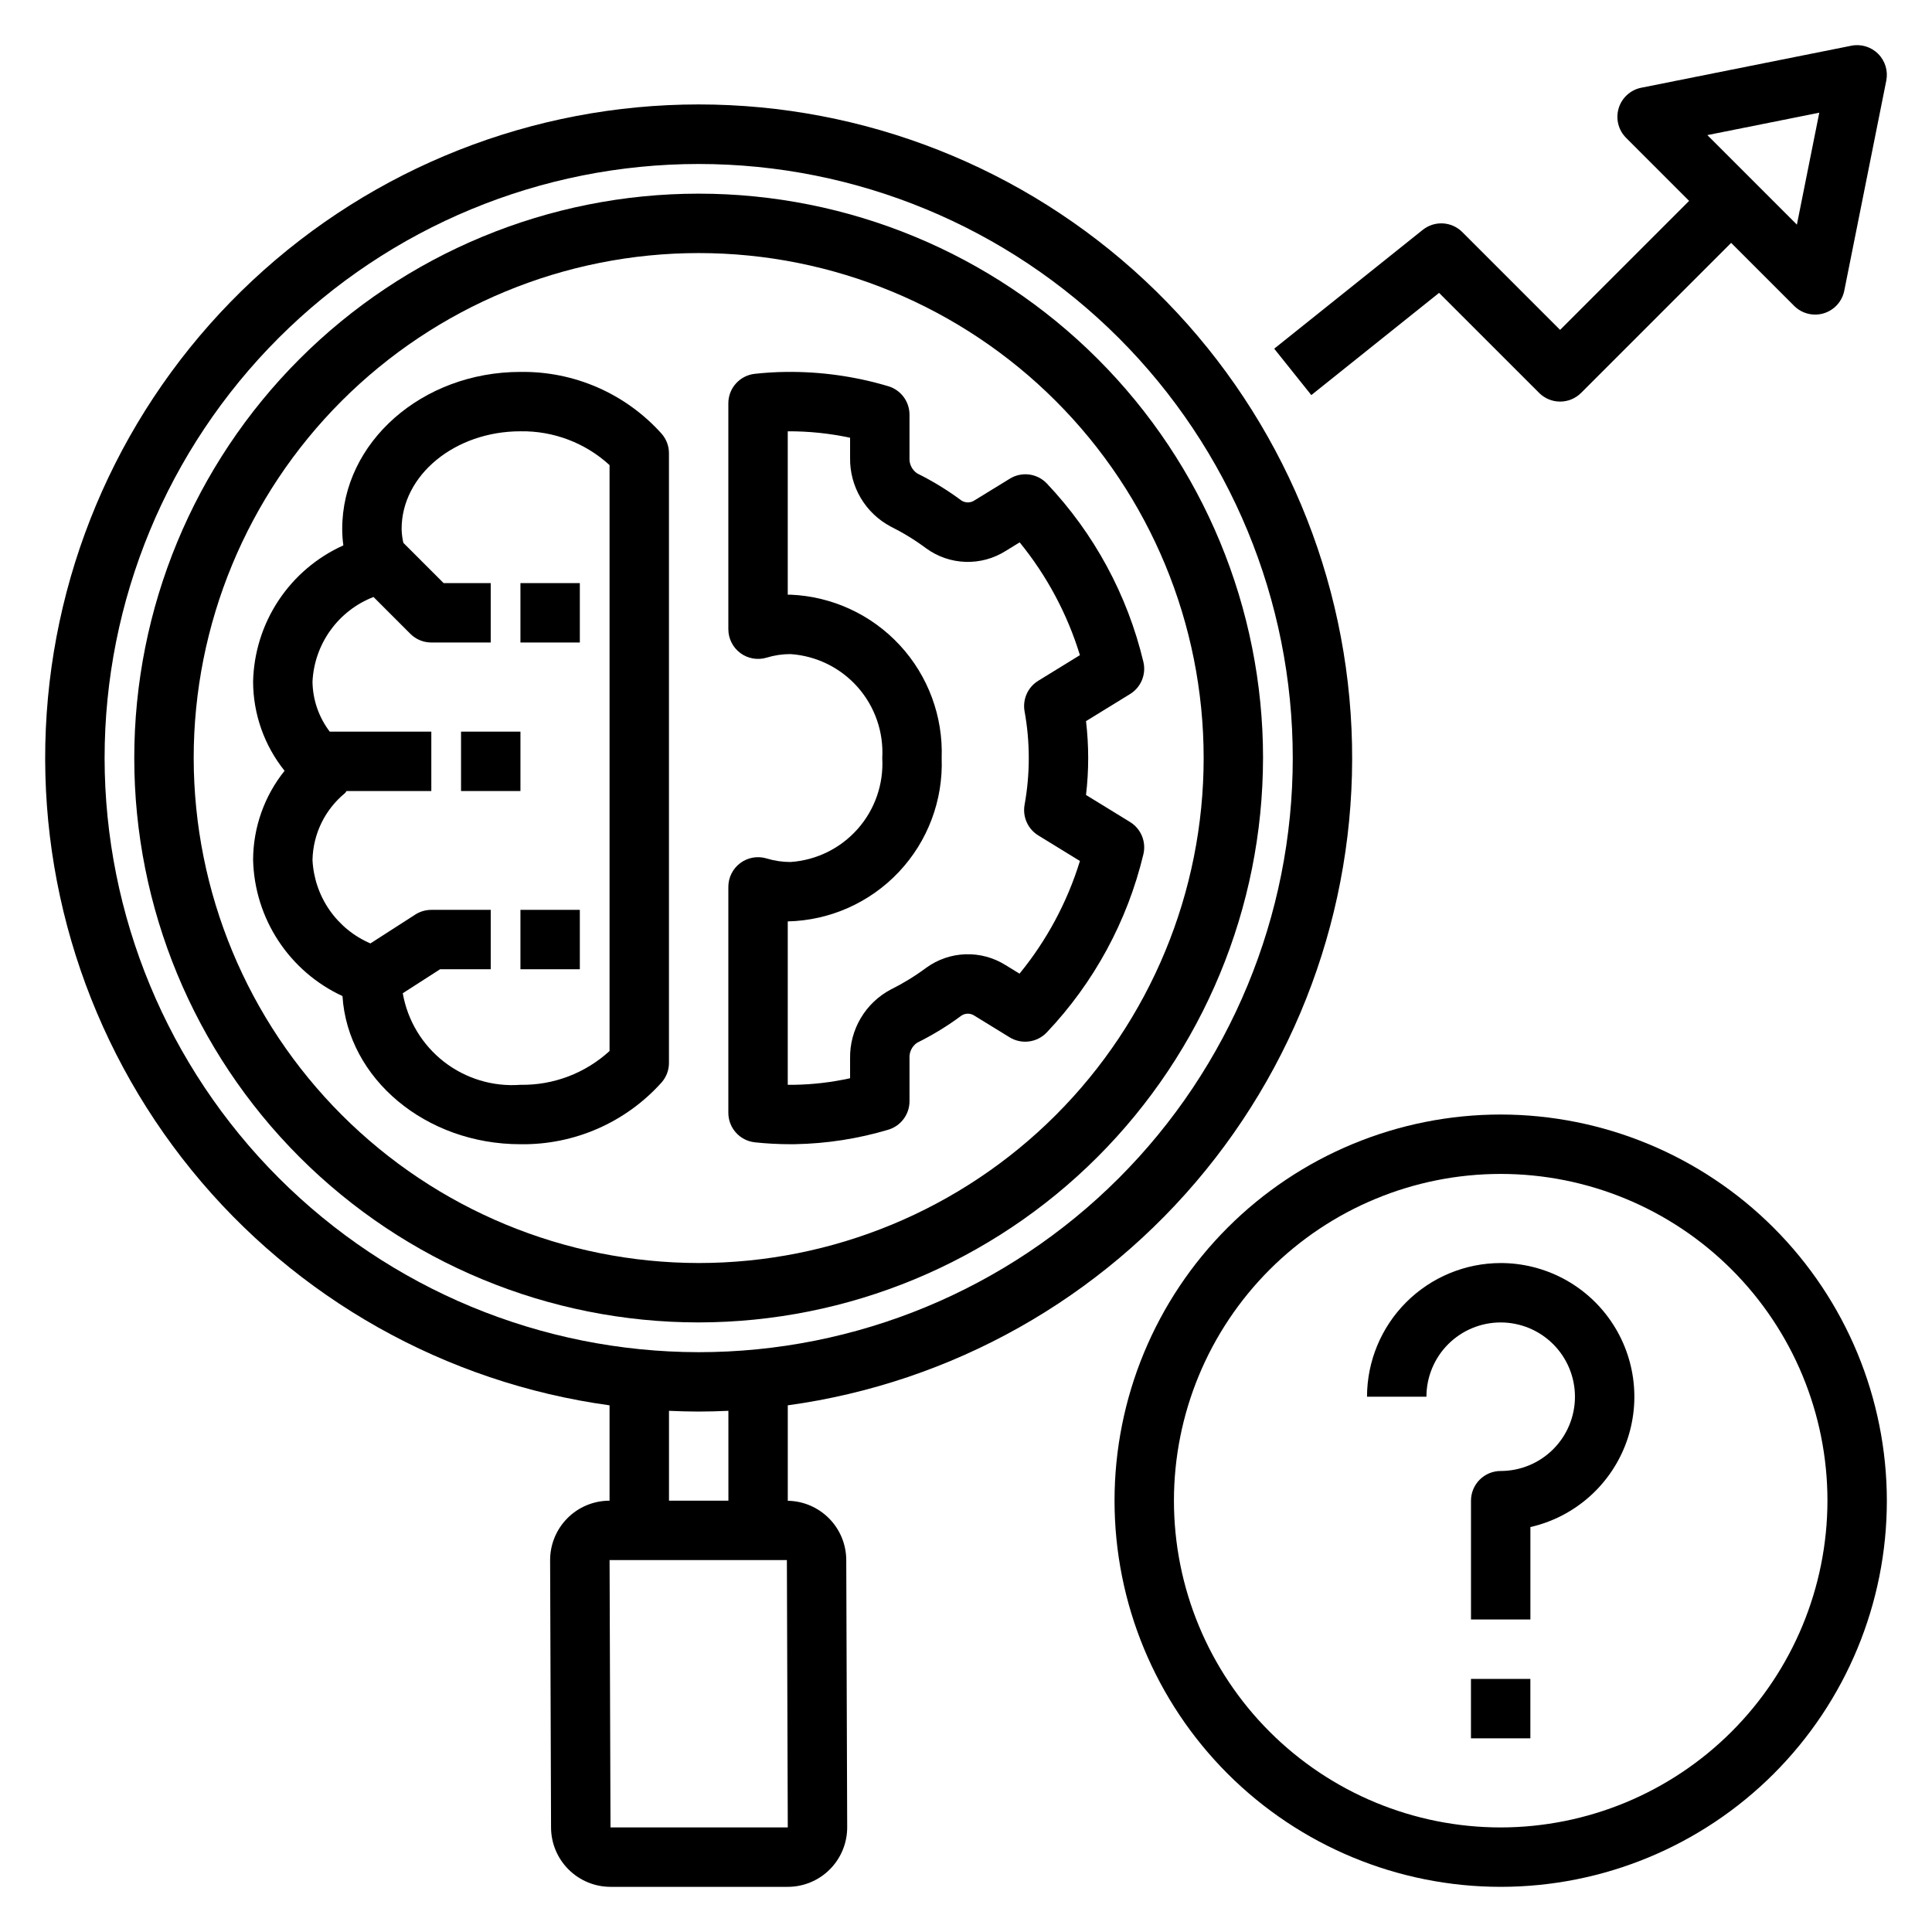<?xml version="1.0" encoding="UTF-8"?>
<!-- Uploaded to: SVG Repo, www.svgrepo.com, Generator: SVG Repo Mixer Tools -->
<svg fill="#000000" width="800px" height="800px" version="1.1" viewBox="144 144 512 512" xmlns="http://www.w3.org/2000/svg">
 <g>
  <path d="m478.72 344.89c0-39.668-15.758-77.711-43.809-105.76-28.047-28.051-66.094-43.809-105.76-43.809-39.668 0-77.711 15.758-105.76 43.809-28.051 28.051-43.809 66.094-43.809 105.76s15.758 77.711 43.809 105.76c28.047 28.047 66.09 43.805 105.76 43.805 39.656-0.043 77.672-15.816 105.71-43.855 28.039-28.039 43.809-66.059 43.855-105.71zm-283.39 0c0-35.492 14.102-69.531 39.199-94.629 25.094-25.098 59.133-39.195 94.625-39.195 35.496 0 69.531 14.098 94.629 39.195s39.199 59.137 39.199 94.629c0 35.492-14.102 69.531-39.199 94.629-25.098 25.098-59.133 39.195-94.629 39.195-35.477-0.039-69.496-14.152-94.582-39.238-25.09-25.09-39.199-59.105-39.242-94.586z"/>
  <path d="m352.77 541.72v-25.293c43.473-5.984 83.055-28.246 110.74-62.293 27.688-34.043 41.422-77.328 38.422-121.11s-22.504-84.789-54.578-114.74c-32.074-29.953-74.32-46.609-118.2-46.609-43.879 0-86.129 16.656-118.2 46.609-32.074 29.949-51.578 70.957-54.578 114.74s10.734 87.066 38.422 121.11c27.688 34.047 67.27 56.309 110.74 62.293v25.27h-0.004c-4.188 0-8.203 1.664-11.156 4.633-2.953 2.965-4.606 6.984-4.59 11.172l0.246 70.84c0.023 4.164 1.691 8.152 4.644 11.09 2.949 2.941 6.941 4.594 11.105 4.602h46.977c4.188 0 8.203-1.668 11.156-4.633 2.957-2.965 4.609-6.984 4.598-11.172l-0.246-70.848c-0.027-4.117-1.66-8.062-4.559-10.988-2.894-2.926-6.824-4.606-10.941-4.672zm-181.05-196.82c0-41.758 16.586-81.801 46.113-111.33 29.523-29.523 69.57-46.113 111.32-46.113 41.758 0 81.805 16.59 111.33 46.113 29.527 29.527 46.113 69.57 46.113 111.33 0 41.754-16.586 81.801-46.113 111.33-29.523 29.523-69.57 46.113-111.33 46.113-41.738-0.047-81.758-16.652-111.27-46.168s-46.117-69.531-46.164-111.27zm149.57 172.98c2.613 0.117 5.231 0.199 7.871 0.199 2.641 0 5.262-0.082 7.871-0.199l0.004 23.816h-15.746zm-15.5 110.4-0.246-70.844h46.988l0.238 70.848z"/>
  <path d="m281.92 242.56c-26.047 0-47.23 18.664-47.23 41.613 0 1.457 0.102 2.914 0.301 4.359-6.988 3.144-12.945 8.211-17.18 14.602-4.234 6.394-6.57 13.855-6.738 21.52 0.027 8.59 2.969 16.914 8.34 23.617-5.371 6.699-8.312 15.027-8.34 23.617 0.188 7.625 2.504 15.047 6.691 21.422 4.188 6.379 10.074 11.457 16.996 14.66 1.391 21.855 22.016 39.262 47.16 39.262 14.262 0.215 27.918-5.769 37.43-16.398 1.246-1.43 1.934-3.262 1.93-5.156v-161.56c0.004-1.895-0.684-3.727-1.93-5.156-9.512-10.633-23.168-16.613-37.43-16.398zm23.617 179.97c-6.438 5.898-14.891 9.102-23.617 8.957-7.281 0.547-14.508-1.633-20.273-6.117-5.762-4.484-9.652-10.953-10.91-18.148l9.883-6.356h13.43v-15.742h-15.746c-1.508 0-2.988 0.434-4.258 1.25l-11.883 7.644c-4.375-1.875-8.137-4.949-10.852-8.863-2.711-3.914-4.269-8.512-4.496-13.27 0.148-6.871 3.293-13.332 8.605-17.691 0.18-0.156 0.254-0.391 0.418-0.562l22.465 0.004v-15.742l-26.922-0.004c-2.902-3.809-4.504-8.449-4.566-13.238 0.238-4.902 1.887-9.633 4.758-13.617 2.867-3.984 6.828-7.051 11.406-8.828l9.762 9.762c1.473 1.477 3.477 2.305 5.562 2.305h15.742v-15.742h-12.48l-10.668-10.668h-0.004c-0.281-1.211-0.434-2.449-0.461-3.691 0-14.262 14.125-25.871 31.488-25.871 8.727-0.145 17.18 3.059 23.617 8.957z"/>
  <path d="m344.06 446.73c3.133 0.332 6.277 0.5 9.426 0.5 0.414 0 0.828 0 1.238-0.008 8.352-0.152 16.645-1.441 24.648-3.828 3.352-0.984 5.656-4.059 5.656-7.551v-11.391c-0.102-1.637 0.668-3.203 2.027-4.121 4.125-2.043 8.059-4.453 11.754-7.195 1.066-0.688 2.441-0.66 3.481 0.07l9.273 5.695c3.164 1.934 7.246 1.406 9.816-1.27 12.535-13.215 21.375-29.5 25.625-47.215 0.805-3.32-0.617-6.781-3.527-8.574l-11.672-7.164c0.77-6.5 0.77-13.07 0-19.57l11.668-7.172c2.91-1.789 4.336-5.246 3.527-8.566-4.231-17.719-13.055-34.012-25.574-47.238-2.559-2.691-6.656-3.223-9.816-1.27l-9.316 5.719c-1.039 0.723-2.41 0.754-3.481 0.078-3.695-2.746-7.629-5.156-11.75-7.203-1.367-0.918-2.141-2.488-2.035-4.129v-11.43c0-3.492-2.301-6.566-5.648-7.551-8.805-2.625-17.953-3.898-27.137-3.781-2.762 0.031-5.492 0.207-8.188 0.5h0.004c-4.004 0.422-7.043 3.801-7.039 7.824v59.855c0 2.492 1.18 4.84 3.184 6.324 2 1.488 4.59 1.934 6.977 1.211 2.039-0.625 4.164-0.938 6.297-0.938 6.867 0.461 13.277 3.613 17.832 8.77 4.555 5.16 6.891 11.91 6.5 18.781 0.391 6.871-1.945 13.621-6.5 18.777-4.555 5.16-10.965 8.312-17.832 8.773-2.133 0-4.258-0.316-6.301-0.938-2.383-0.727-4.973-0.277-6.977 1.207-2.004 1.488-3.184 3.832-3.18 6.328v59.863c0 4.023 3.035 7.402 7.039 7.824zm8.703-58.547c11.176-0.254 21.785-4.977 29.449-13.113 7.668-8.137 11.75-19.004 11.34-30.176 0.398-11.047-3.594-21.805-11.102-29.918-7.512-8.113-17.926-12.922-28.973-13.379-0.238 0-0.477 0-0.715 0.008v-43.305c5.555-0.027 11.094 0.543 16.52 1.707v5.32c-0.059 3.738 0.914 7.418 2.816 10.637 1.902 3.215 4.66 5.844 7.965 7.59 3.285 1.633 6.422 3.559 9.367 5.75 3.039 2.219 6.68 3.473 10.441 3.598 3.766 0.121 7.481-0.891 10.66-2.906l3.695-2.269-0.004 0.004c7.207 8.836 12.629 18.988 15.969 29.887l-11.039 6.789c-2.746 1.684-4.188 4.875-3.637 8.051 1.496 8.223 1.496 16.652 0 24.875-0.547 3.176 0.891 6.367 3.637 8.059l11.043 6.781v-0.004c-3.356 10.898-8.793 21.039-16.012 29.859l-3.656-2.246v0.004c-3.184-2.012-6.898-3.019-10.66-2.894-3.762 0.125-7.402 1.379-10.441 3.602-2.945 2.188-6.082 4.109-9.367 5.742-3.305 1.746-6.059 4.375-7.957 7.59-1.902 3.215-2.879 6.894-2.82 10.629v5.289c-4.856 1.074-9.805 1.656-14.777 1.738-0.578 0.016-1.16 0.008-1.742 0.008z"/>
  <path d="m281.92 298.53h15.742v15.742h-15.742z"/>
  <path d="m281.92 385.12h15.742v15.742h-15.742z"/>
  <path d="m266.18 337.89h15.742v15.742h-15.742z"/>
  <path d="m531.52 205.5c-2.832-2.836-7.348-3.09-10.48-0.582l-39.359 31.488 9.832 12.301 33.859-27.09 26.508 26.504c1.473 1.477 3.477 2.305 5.562 2.305 2.09 0 4.09-0.828 5.566-2.305l39.758-39.758 16.703 16.699-0.004 0.004c1.477 1.477 3.481 2.305 5.566 2.305 0.773 0 1.543-0.113 2.285-0.34 2.773-0.84 4.863-3.141 5.434-5.988l11.133-55.664c0.516-2.582-0.293-5.25-2.156-7.109-1.859-1.863-4.527-2.672-7.109-2.152l-55.664 11.129c-2.848 0.57-5.148 2.66-5.988 5.438-0.844 2.781-0.086 5.797 1.969 7.848l16.699 16.703-34.191 34.188zm94.609-31.633-5.934 29.664-23.73-23.73z"/>
  <path d="m541.7 439.36c-27.141 0-53.172 10.781-72.363 29.973-19.191 19.191-29.973 45.223-29.973 72.363 0 27.141 10.781 53.172 29.973 72.363 19.191 19.191 45.223 29.973 72.363 29.973 27.141 0 53.172-10.781 72.363-29.973s29.973-45.223 29.973-72.363c-0.031-27.133-10.824-53.145-30.008-72.328-19.184-19.188-45.195-29.977-72.328-30.008zm0 188.93c-22.965 0-44.992-9.125-61.23-25.363-16.238-16.238-25.363-38.266-25.363-61.23 0-22.965 9.125-44.992 25.363-61.23 16.238-16.238 38.266-25.363 61.23-25.363 22.965 0 44.992 9.125 61.23 25.363 16.238 16.238 25.363 38.266 25.363 61.23-0.027 22.957-9.16 44.969-25.395 61.199-16.23 16.234-38.242 25.367-61.199 25.395z"/>
  <path d="m541.7 478.72c-9.391 0.012-18.398 3.746-25.039 10.387s-10.375 15.645-10.387 25.039h15.746c0-5.223 2.074-10.227 5.762-13.918 3.691-3.691 8.699-5.766 13.918-5.766s10.227 2.074 13.914 5.766c3.691 3.691 5.766 8.695 5.766 13.918 0 5.219-2.074 10.223-5.766 13.914-3.688 3.691-8.695 5.766-13.914 5.766-2.09 0-4.09 0.828-5.566 2.305-1.477 1.477-2.305 3.477-2.305 5.566v31.488h15.742v-24.5c11.422-2.606 20.82-10.688 25.102-21.59 4.281-10.906 2.894-23.223-3.703-32.902-6.598-9.68-17.555-15.473-29.27-15.473z"/>
  <path d="m533.82 588.93h15.742v15.742h-15.742z"/>
 </g>
</svg>